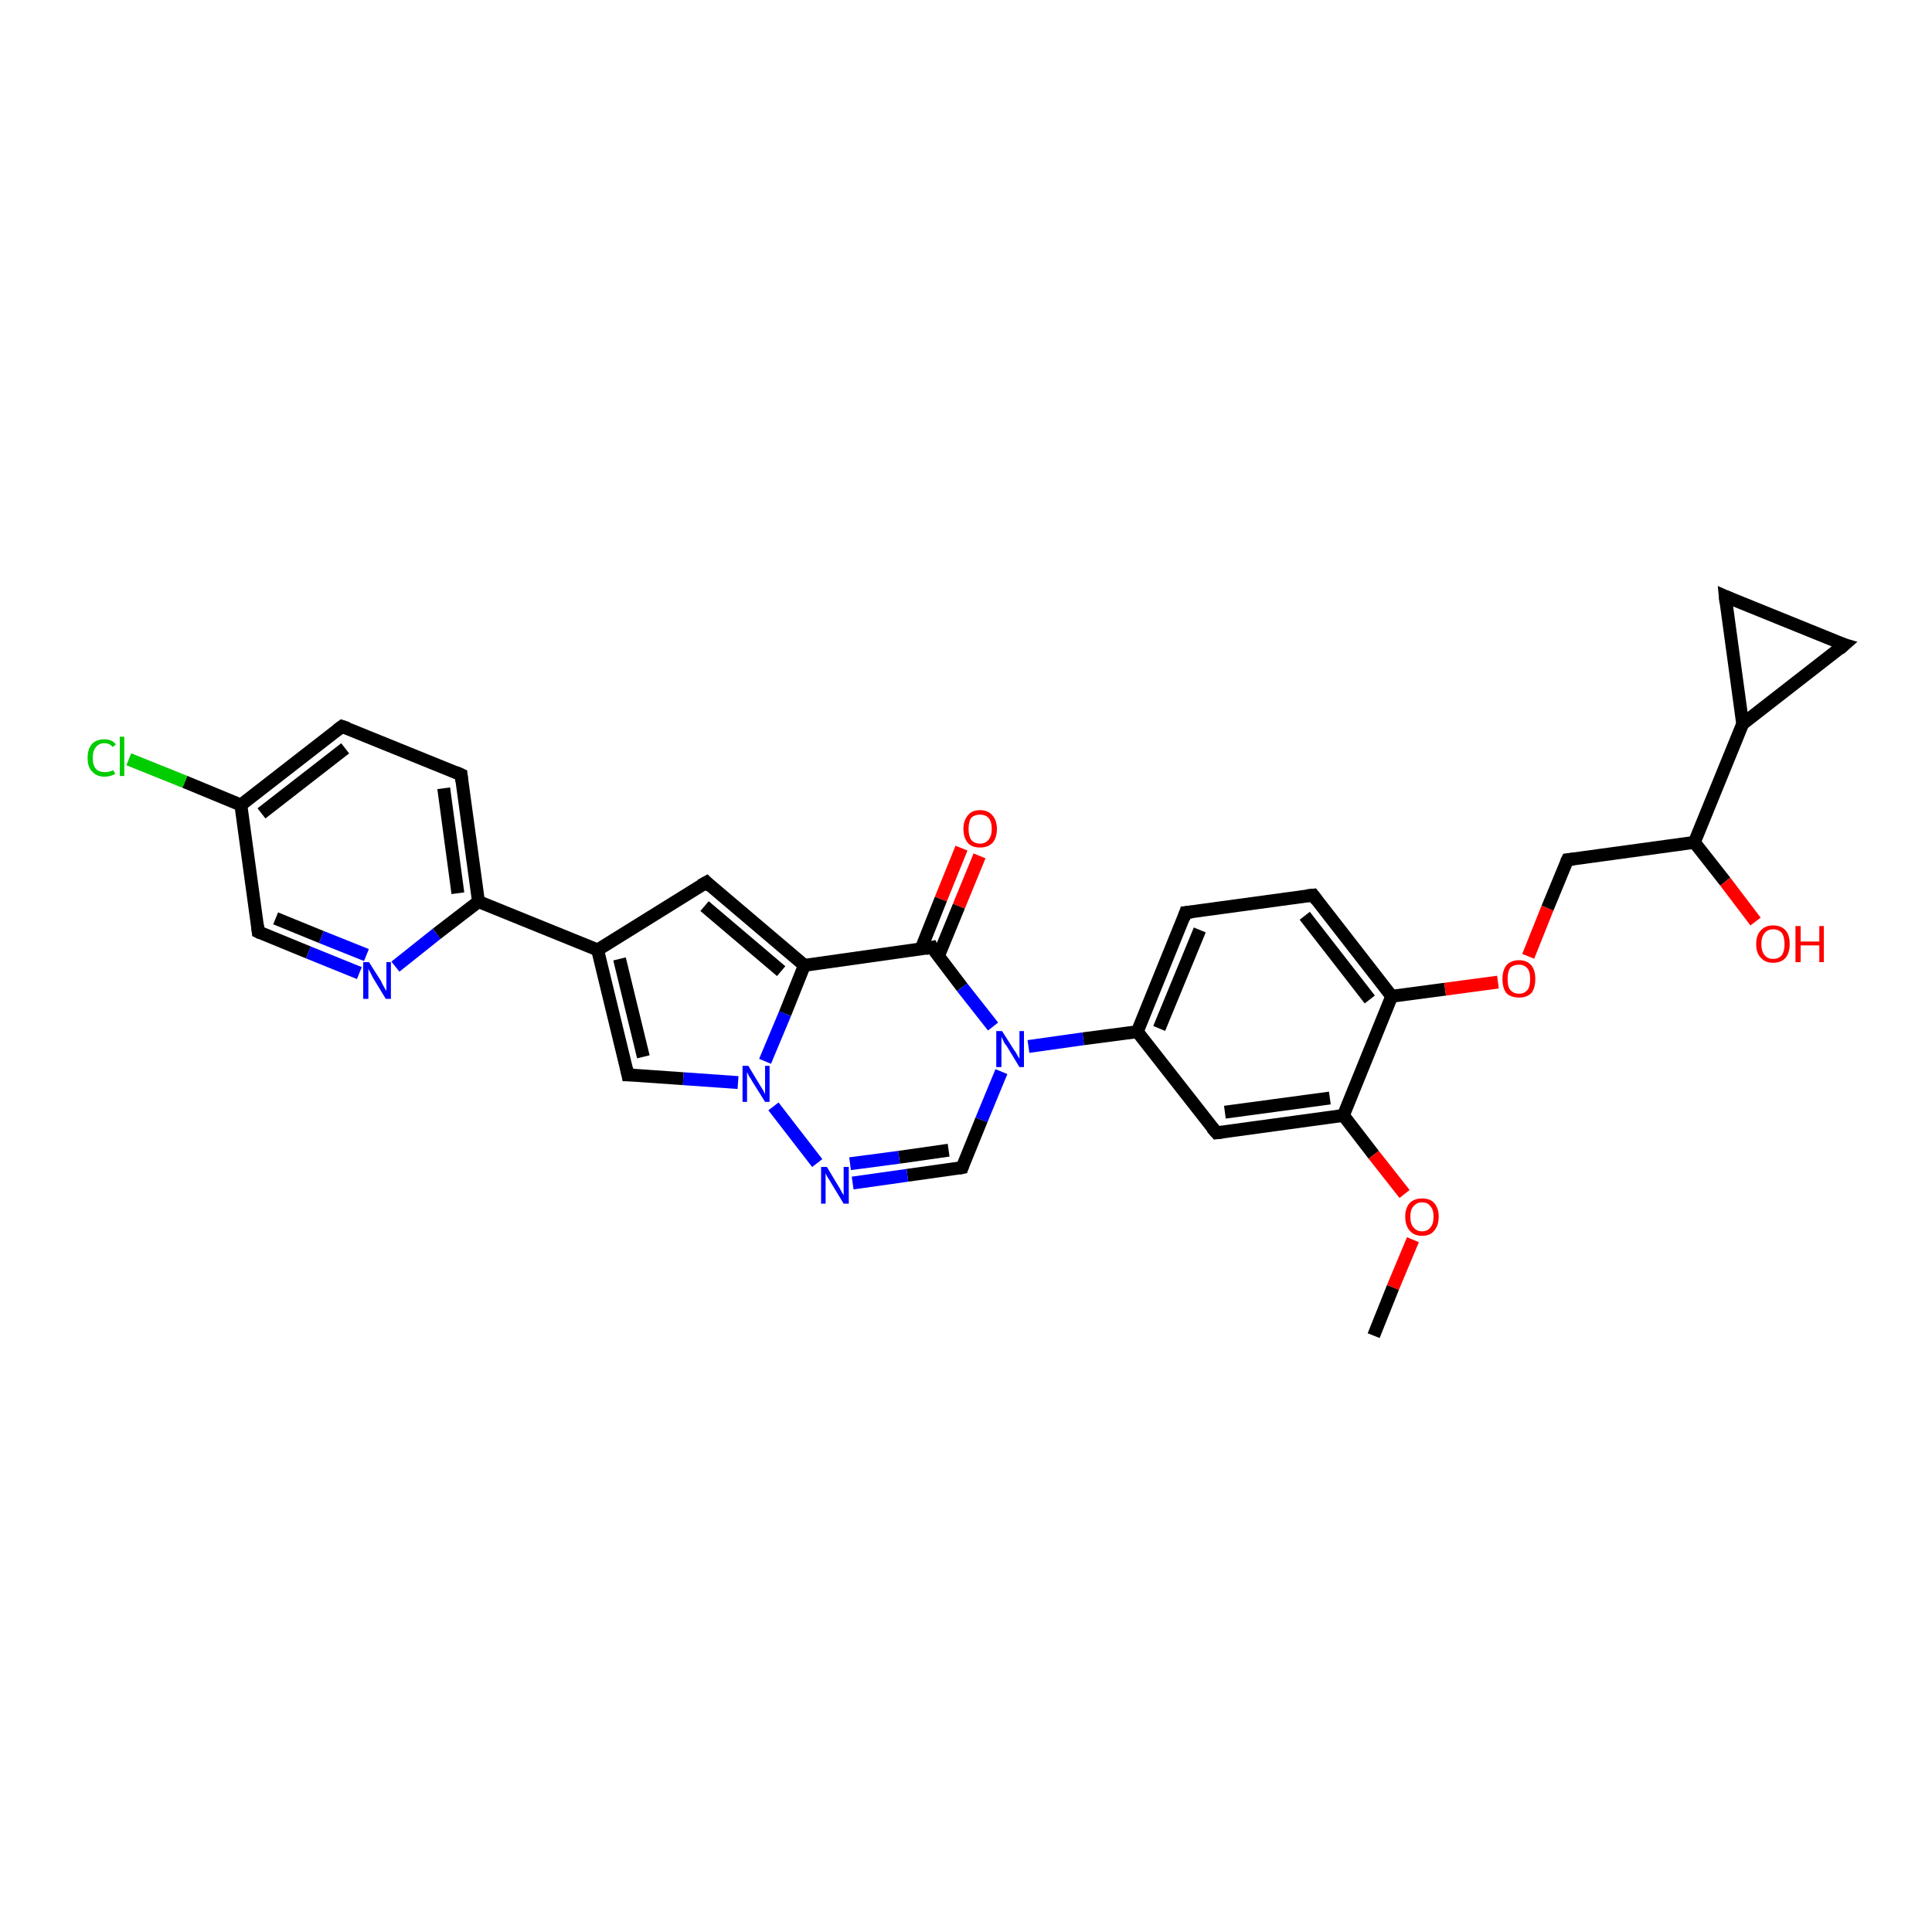 <?xml version='1.0' encoding='iso-8859-1'?>
<svg version='1.1' baseProfile='full'
              xmlns='http://www.w3.org/2000/svg'
                      xmlns:rdkit='http://www.rdkit.org/xml'
                      xmlns:xlink='http://www.w3.org/1999/xlink'
                  xml:space='preserve'
width='300px' height='300px' viewBox='0 0 300 300'>
<!-- END OF HEADER -->
<rect style='opacity:1.0;fill:#FFFFFF;stroke:none' width='300.0' height='300.0' x='0.0' y='0.0'> </rect>
<path class='bond-0 atom-0 atom-1' d='M 213.3,207.4 L 216.3,199.9' style='fill:none;fill-rule:evenodd;stroke:#000000;stroke-width:2.0px;stroke-linecap:butt;stroke-linejoin:miter;stroke-opacity:1' />
<path class='bond-0 atom-0 atom-1' d='M 216.3,199.9 L 219.4,192.5' style='fill:none;fill-rule:evenodd;stroke:#FF0000;stroke-width:2.0px;stroke-linecap:butt;stroke-linejoin:miter;stroke-opacity:1' />
<path class='bond-1 atom-1 atom-2' d='M 218.1,185.4 L 213.3,179.3' style='fill:none;fill-rule:evenodd;stroke:#FF0000;stroke-width:2.0px;stroke-linecap:butt;stroke-linejoin:miter;stroke-opacity:1' />
<path class='bond-1 atom-1 atom-2' d='M 213.3,179.3 L 208.6,173.2' style='fill:none;fill-rule:evenodd;stroke:#000000;stroke-width:2.0px;stroke-linecap:butt;stroke-linejoin:miter;stroke-opacity:1' />
<path class='bond-2 atom-2 atom-3' d='M 208.6,173.2 L 188.9,175.9' style='fill:none;fill-rule:evenodd;stroke:#000000;stroke-width:2.0px;stroke-linecap:butt;stroke-linejoin:miter;stroke-opacity:1' />
<path class='bond-2 atom-2 atom-3' d='M 206.5,170.5 L 190.2,172.7' style='fill:none;fill-rule:evenodd;stroke:#000000;stroke-width:2.0px;stroke-linecap:butt;stroke-linejoin:miter;stroke-opacity:1' />
<path class='bond-3 atom-3 atom-4' d='M 188.9,175.9 L 176.6,160.2' style='fill:none;fill-rule:evenodd;stroke:#000000;stroke-width:2.0px;stroke-linecap:butt;stroke-linejoin:miter;stroke-opacity:1' />
<path class='bond-4 atom-4 atom-5' d='M 176.6,160.2 L 184.1,141.7' style='fill:none;fill-rule:evenodd;stroke:#000000;stroke-width:2.0px;stroke-linecap:butt;stroke-linejoin:miter;stroke-opacity:1' />
<path class='bond-4 atom-4 atom-5' d='M 180.0,159.7 L 186.3,144.4' style='fill:none;fill-rule:evenodd;stroke:#000000;stroke-width:2.0px;stroke-linecap:butt;stroke-linejoin:miter;stroke-opacity:1' />
<path class='bond-5 atom-5 atom-6' d='M 184.1,141.7 L 203.9,139.0' style='fill:none;fill-rule:evenodd;stroke:#000000;stroke-width:2.0px;stroke-linecap:butt;stroke-linejoin:miter;stroke-opacity:1' />
<path class='bond-6 atom-6 atom-7' d='M 203.9,139.0 L 216.1,154.7' style='fill:none;fill-rule:evenodd;stroke:#000000;stroke-width:2.0px;stroke-linecap:butt;stroke-linejoin:miter;stroke-opacity:1' />
<path class='bond-6 atom-6 atom-7' d='M 202.6,142.2 L 212.7,155.2' style='fill:none;fill-rule:evenodd;stroke:#000000;stroke-width:2.0px;stroke-linecap:butt;stroke-linejoin:miter;stroke-opacity:1' />
<path class='bond-7 atom-7 atom-8' d='M 216.1,154.7 L 224.4,153.6' style='fill:none;fill-rule:evenodd;stroke:#000000;stroke-width:2.0px;stroke-linecap:butt;stroke-linejoin:miter;stroke-opacity:1' />
<path class='bond-7 atom-7 atom-8' d='M 224.4,153.6 L 232.6,152.5' style='fill:none;fill-rule:evenodd;stroke:#FF0000;stroke-width:2.0px;stroke-linecap:butt;stroke-linejoin:miter;stroke-opacity:1' />
<path class='bond-8 atom-8 atom-9' d='M 237.3,148.5 L 240.3,141.0' style='fill:none;fill-rule:evenodd;stroke:#FF0000;stroke-width:2.0px;stroke-linecap:butt;stroke-linejoin:miter;stroke-opacity:1' />
<path class='bond-8 atom-8 atom-9' d='M 240.3,141.0 L 243.4,133.5' style='fill:none;fill-rule:evenodd;stroke:#000000;stroke-width:2.0px;stroke-linecap:butt;stroke-linejoin:miter;stroke-opacity:1' />
<path class='bond-9 atom-9 atom-10' d='M 243.4,133.5 L 263.1,130.8' style='fill:none;fill-rule:evenodd;stroke:#000000;stroke-width:2.0px;stroke-linecap:butt;stroke-linejoin:miter;stroke-opacity:1' />
<path class='bond-10 atom-10 atom-11' d='M 263.1,130.8 L 267.9,136.9' style='fill:none;fill-rule:evenodd;stroke:#000000;stroke-width:2.0px;stroke-linecap:butt;stroke-linejoin:miter;stroke-opacity:1' />
<path class='bond-10 atom-10 atom-11' d='M 267.9,136.9 L 272.6,143.1' style='fill:none;fill-rule:evenodd;stroke:#FF0000;stroke-width:2.0px;stroke-linecap:butt;stroke-linejoin:miter;stroke-opacity:1' />
<path class='bond-11 atom-10 atom-12' d='M 263.1,130.8 L 270.6,112.4' style='fill:none;fill-rule:evenodd;stroke:#000000;stroke-width:2.0px;stroke-linecap:butt;stroke-linejoin:miter;stroke-opacity:1' />
<path class='bond-12 atom-12 atom-13' d='M 270.6,112.4 L 267.9,92.6' style='fill:none;fill-rule:evenodd;stroke:#000000;stroke-width:2.0px;stroke-linecap:butt;stroke-linejoin:miter;stroke-opacity:1' />
<path class='bond-13 atom-13 atom-14' d='M 267.9,92.6 L 286.4,100.1' style='fill:none;fill-rule:evenodd;stroke:#000000;stroke-width:2.0px;stroke-linecap:butt;stroke-linejoin:miter;stroke-opacity:1' />
<path class='bond-14 atom-4 atom-15' d='M 176.6,160.2 L 168.2,161.3' style='fill:none;fill-rule:evenodd;stroke:#000000;stroke-width:2.0px;stroke-linecap:butt;stroke-linejoin:miter;stroke-opacity:1' />
<path class='bond-14 atom-4 atom-15' d='M 168.2,161.3 L 159.7,162.5' style='fill:none;fill-rule:evenodd;stroke:#0000FF;stroke-width:2.0px;stroke-linecap:butt;stroke-linejoin:miter;stroke-opacity:1' />
<path class='bond-15 atom-15 atom-16' d='M 155.5,166.4 L 152.4,173.9' style='fill:none;fill-rule:evenodd;stroke:#0000FF;stroke-width:2.0px;stroke-linecap:butt;stroke-linejoin:miter;stroke-opacity:1' />
<path class='bond-15 atom-15 atom-16' d='M 152.4,173.9 L 149.4,181.3' style='fill:none;fill-rule:evenodd;stroke:#000000;stroke-width:2.0px;stroke-linecap:butt;stroke-linejoin:miter;stroke-opacity:1' />
<path class='bond-16 atom-16 atom-17' d='M 149.4,181.3 L 140.9,182.5' style='fill:none;fill-rule:evenodd;stroke:#000000;stroke-width:2.0px;stroke-linecap:butt;stroke-linejoin:miter;stroke-opacity:1' />
<path class='bond-16 atom-16 atom-17' d='M 140.9,182.5 L 132.4,183.7' style='fill:none;fill-rule:evenodd;stroke:#0000FF;stroke-width:2.0px;stroke-linecap:butt;stroke-linejoin:miter;stroke-opacity:1' />
<path class='bond-16 atom-16 atom-17' d='M 147.3,178.6 L 139.6,179.7' style='fill:none;fill-rule:evenodd;stroke:#000000;stroke-width:2.0px;stroke-linecap:butt;stroke-linejoin:miter;stroke-opacity:1' />
<path class='bond-16 atom-16 atom-17' d='M 139.6,179.7 L 132.0,180.7' style='fill:none;fill-rule:evenodd;stroke:#0000FF;stroke-width:2.0px;stroke-linecap:butt;stroke-linejoin:miter;stroke-opacity:1' />
<path class='bond-17 atom-17 atom-18' d='M 126.9,180.6 L 120.1,171.8' style='fill:none;fill-rule:evenodd;stroke:#0000FF;stroke-width:2.0px;stroke-linecap:butt;stroke-linejoin:miter;stroke-opacity:1' />
<path class='bond-18 atom-18 atom-19' d='M 114.6,168.1 L 106.1,167.5' style='fill:none;fill-rule:evenodd;stroke:#0000FF;stroke-width:2.0px;stroke-linecap:butt;stroke-linejoin:miter;stroke-opacity:1' />
<path class='bond-18 atom-18 atom-19' d='M 106.1,167.5 L 97.5,166.9' style='fill:none;fill-rule:evenodd;stroke:#000000;stroke-width:2.0px;stroke-linecap:butt;stroke-linejoin:miter;stroke-opacity:1' />
<path class='bond-19 atom-19 atom-20' d='M 97.5,166.9 L 92.8,147.5' style='fill:none;fill-rule:evenodd;stroke:#000000;stroke-width:2.0px;stroke-linecap:butt;stroke-linejoin:miter;stroke-opacity:1' />
<path class='bond-19 atom-19 atom-20' d='M 99.9,164.1 L 96.2,148.9' style='fill:none;fill-rule:evenodd;stroke:#000000;stroke-width:2.0px;stroke-linecap:butt;stroke-linejoin:miter;stroke-opacity:1' />
<path class='bond-20 atom-20 atom-21' d='M 92.8,147.5 L 109.7,137.0' style='fill:none;fill-rule:evenodd;stroke:#000000;stroke-width:2.0px;stroke-linecap:butt;stroke-linejoin:miter;stroke-opacity:1' />
<path class='bond-21 atom-21 atom-22' d='M 109.7,137.0 L 124.9,149.9' style='fill:none;fill-rule:evenodd;stroke:#000000;stroke-width:2.0px;stroke-linecap:butt;stroke-linejoin:miter;stroke-opacity:1' />
<path class='bond-21 atom-21 atom-22' d='M 109.4,140.7 L 121.3,150.8' style='fill:none;fill-rule:evenodd;stroke:#000000;stroke-width:2.0px;stroke-linecap:butt;stroke-linejoin:miter;stroke-opacity:1' />
<path class='bond-22 atom-22 atom-23' d='M 124.9,149.9 L 144.7,147.1' style='fill:none;fill-rule:evenodd;stroke:#000000;stroke-width:2.0px;stroke-linecap:butt;stroke-linejoin:miter;stroke-opacity:1' />
<path class='bond-23 atom-23 atom-24' d='M 145.7,148.5 L 148.9,140.7' style='fill:none;fill-rule:evenodd;stroke:#000000;stroke-width:2.0px;stroke-linecap:butt;stroke-linejoin:miter;stroke-opacity:1' />
<path class='bond-23 atom-23 atom-24' d='M 148.9,140.7 L 152.1,132.9' style='fill:none;fill-rule:evenodd;stroke:#FF0000;stroke-width:2.0px;stroke-linecap:butt;stroke-linejoin:miter;stroke-opacity:1' />
<path class='bond-23 atom-23 atom-24' d='M 143.0,147.4 L 146.1,139.6' style='fill:none;fill-rule:evenodd;stroke:#000000;stroke-width:2.0px;stroke-linecap:butt;stroke-linejoin:miter;stroke-opacity:1' />
<path class='bond-23 atom-23 atom-24' d='M 146.1,139.6 L 149.3,131.7' style='fill:none;fill-rule:evenodd;stroke:#FF0000;stroke-width:2.0px;stroke-linecap:butt;stroke-linejoin:miter;stroke-opacity:1' />
<path class='bond-24 atom-20 atom-25' d='M 92.8,147.5 L 74.3,140.0' style='fill:none;fill-rule:evenodd;stroke:#000000;stroke-width:2.0px;stroke-linecap:butt;stroke-linejoin:miter;stroke-opacity:1' />
<path class='bond-25 atom-25 atom-26' d='M 74.3,140.0 L 71.6,120.3' style='fill:none;fill-rule:evenodd;stroke:#000000;stroke-width:2.0px;stroke-linecap:butt;stroke-linejoin:miter;stroke-opacity:1' />
<path class='bond-25 atom-25 atom-26' d='M 71.1,138.7 L 68.9,122.4' style='fill:none;fill-rule:evenodd;stroke:#000000;stroke-width:2.0px;stroke-linecap:butt;stroke-linejoin:miter;stroke-opacity:1' />
<path class='bond-26 atom-26 atom-27' d='M 71.6,120.3 L 53.1,112.8' style='fill:none;fill-rule:evenodd;stroke:#000000;stroke-width:2.0px;stroke-linecap:butt;stroke-linejoin:miter;stroke-opacity:1' />
<path class='bond-27 atom-27 atom-28' d='M 53.1,112.8 L 37.4,125.0' style='fill:none;fill-rule:evenodd;stroke:#000000;stroke-width:2.0px;stroke-linecap:butt;stroke-linejoin:miter;stroke-opacity:1' />
<path class='bond-27 atom-27 atom-28' d='M 53.6,116.2 L 40.6,126.3' style='fill:none;fill-rule:evenodd;stroke:#000000;stroke-width:2.0px;stroke-linecap:butt;stroke-linejoin:miter;stroke-opacity:1' />
<path class='bond-28 atom-28 atom-29' d='M 37.4,125.0 L 28.7,121.4' style='fill:none;fill-rule:evenodd;stroke:#000000;stroke-width:2.0px;stroke-linecap:butt;stroke-linejoin:miter;stroke-opacity:1' />
<path class='bond-28 atom-28 atom-29' d='M 28.7,121.4 L 20.0,117.9' style='fill:none;fill-rule:evenodd;stroke:#00CC00;stroke-width:2.0px;stroke-linecap:butt;stroke-linejoin:miter;stroke-opacity:1' />
<path class='bond-29 atom-28 atom-30' d='M 37.4,125.0 L 40.1,144.7' style='fill:none;fill-rule:evenodd;stroke:#000000;stroke-width:2.0px;stroke-linecap:butt;stroke-linejoin:miter;stroke-opacity:1' />
<path class='bond-30 atom-30 atom-31' d='M 40.1,144.7 L 47.9,147.9' style='fill:none;fill-rule:evenodd;stroke:#000000;stroke-width:2.0px;stroke-linecap:butt;stroke-linejoin:miter;stroke-opacity:1' />
<path class='bond-30 atom-30 atom-31' d='M 47.9,147.9 L 55.8,151.1' style='fill:none;fill-rule:evenodd;stroke:#0000FF;stroke-width:2.0px;stroke-linecap:butt;stroke-linejoin:miter;stroke-opacity:1' />
<path class='bond-30 atom-30 atom-31' d='M 42.8,142.6 L 49.9,145.5' style='fill:none;fill-rule:evenodd;stroke:#000000;stroke-width:2.0px;stroke-linecap:butt;stroke-linejoin:miter;stroke-opacity:1' />
<path class='bond-30 atom-30 atom-31' d='M 49.9,145.5 L 56.9,148.3' style='fill:none;fill-rule:evenodd;stroke:#0000FF;stroke-width:2.0px;stroke-linecap:butt;stroke-linejoin:miter;stroke-opacity:1' />
<path class='bond-31 atom-7 atom-2' d='M 216.1,154.7 L 208.6,173.2' style='fill:none;fill-rule:evenodd;stroke:#000000;stroke-width:2.0px;stroke-linecap:butt;stroke-linejoin:miter;stroke-opacity:1' />
<path class='bond-32 atom-14 atom-12' d='M 286.4,100.1 L 270.6,112.4' style='fill:none;fill-rule:evenodd;stroke:#000000;stroke-width:2.0px;stroke-linecap:butt;stroke-linejoin:miter;stroke-opacity:1' />
<path class='bond-33 atom-23 atom-15' d='M 144.7,147.1 L 149.4,153.3' style='fill:none;fill-rule:evenodd;stroke:#000000;stroke-width:2.0px;stroke-linecap:butt;stroke-linejoin:miter;stroke-opacity:1' />
<path class='bond-33 atom-23 atom-15' d='M 149.4,153.3 L 154.2,159.4' style='fill:none;fill-rule:evenodd;stroke:#0000FF;stroke-width:2.0px;stroke-linecap:butt;stroke-linejoin:miter;stroke-opacity:1' />
<path class='bond-34 atom-31 atom-25' d='M 61.4,150.1 L 67.8,145.0' style='fill:none;fill-rule:evenodd;stroke:#0000FF;stroke-width:2.0px;stroke-linecap:butt;stroke-linejoin:miter;stroke-opacity:1' />
<path class='bond-34 atom-31 atom-25' d='M 67.8,145.0 L 74.3,140.0' style='fill:none;fill-rule:evenodd;stroke:#000000;stroke-width:2.0px;stroke-linecap:butt;stroke-linejoin:miter;stroke-opacity:1' />
<path class='bond-35 atom-22 atom-18' d='M 124.9,149.9 L 121.9,157.4' style='fill:none;fill-rule:evenodd;stroke:#000000;stroke-width:2.0px;stroke-linecap:butt;stroke-linejoin:miter;stroke-opacity:1' />
<path class='bond-35 atom-22 atom-18' d='M 121.9,157.4 L 118.8,164.8' style='fill:none;fill-rule:evenodd;stroke:#0000FF;stroke-width:2.0px;stroke-linecap:butt;stroke-linejoin:miter;stroke-opacity:1' />
<path d='M 189.8,175.8 L 188.9,175.9 L 188.2,175.1' style='fill:none;stroke:#000000;stroke-width:2.0px;stroke-linecap:butt;stroke-linejoin:miter;stroke-opacity:1;' />
<path d='M 183.8,142.6 L 184.1,141.7 L 185.1,141.6' style='fill:none;stroke:#000000;stroke-width:2.0px;stroke-linecap:butt;stroke-linejoin:miter;stroke-opacity:1;' />
<path d='M 202.9,139.1 L 203.9,139.0 L 204.5,139.8' style='fill:none;stroke:#000000;stroke-width:2.0px;stroke-linecap:butt;stroke-linejoin:miter;stroke-opacity:1;' />
<path d='M 243.2,133.9 L 243.4,133.5 L 244.4,133.4' style='fill:none;stroke:#000000;stroke-width:2.0px;stroke-linecap:butt;stroke-linejoin:miter;stroke-opacity:1;' />
<path d='M 268.0,93.6 L 267.9,92.6 L 268.8,93.0' style='fill:none;stroke:#000000;stroke-width:2.0px;stroke-linecap:butt;stroke-linejoin:miter;stroke-opacity:1;' />
<path d='M 285.4,99.8 L 286.4,100.1 L 285.6,100.8' style='fill:none;stroke:#000000;stroke-width:2.0px;stroke-linecap:butt;stroke-linejoin:miter;stroke-opacity:1;' />
<path d='M 149.5,181.0 L 149.4,181.3 L 148.9,181.4' style='fill:none;stroke:#000000;stroke-width:2.0px;stroke-linecap:butt;stroke-linejoin:miter;stroke-opacity:1;' />
<path d='M 98.0,166.9 L 97.5,166.9 L 97.3,165.9' style='fill:none;stroke:#000000;stroke-width:2.0px;stroke-linecap:butt;stroke-linejoin:miter;stroke-opacity:1;' />
<path d='M 108.8,137.5 L 109.7,137.0 L 110.4,137.7' style='fill:none;stroke:#000000;stroke-width:2.0px;stroke-linecap:butt;stroke-linejoin:miter;stroke-opacity:1;' />
<path d='M 143.7,147.3 L 144.7,147.1 L 144.9,147.5' style='fill:none;stroke:#000000;stroke-width:2.0px;stroke-linecap:butt;stroke-linejoin:miter;stroke-opacity:1;' />
<path d='M 71.7,121.3 L 71.6,120.3 L 70.7,119.9' style='fill:none;stroke:#000000;stroke-width:2.0px;stroke-linecap:butt;stroke-linejoin:miter;stroke-opacity:1;' />
<path d='M 54.0,113.1 L 53.1,112.8 L 52.3,113.4' style='fill:none;stroke:#000000;stroke-width:2.0px;stroke-linecap:butt;stroke-linejoin:miter;stroke-opacity:1;' />
<path d='M 40.0,143.7 L 40.1,144.7 L 40.5,144.9' style='fill:none;stroke:#000000;stroke-width:2.0px;stroke-linecap:butt;stroke-linejoin:miter;stroke-opacity:1;' />
<path class='atom-1' d='M 218.2 188.9
Q 218.2 187.6, 218.9 186.8
Q 219.6 186.1, 220.8 186.1
Q 222.1 186.1, 222.7 186.8
Q 223.4 187.6, 223.4 188.9
Q 223.4 190.3, 222.7 191.1
Q 222.1 191.9, 220.8 191.9
Q 219.6 191.9, 218.9 191.1
Q 218.2 190.3, 218.2 188.9
M 220.8 191.2
Q 221.7 191.2, 222.1 190.6
Q 222.6 190.1, 222.6 188.9
Q 222.6 187.8, 222.1 187.3
Q 221.7 186.7, 220.8 186.7
Q 220.0 186.7, 219.5 187.3
Q 219.0 187.8, 219.0 188.9
Q 219.0 190.1, 219.5 190.6
Q 220.0 191.2, 220.8 191.2
' fill='#FF0000'/>
<path class='atom-8' d='M 233.3 152.0
Q 233.3 150.7, 233.9 149.9
Q 234.6 149.1, 235.9 149.1
Q 237.1 149.1, 237.8 149.9
Q 238.4 150.7, 238.4 152.0
Q 238.4 153.4, 237.8 154.2
Q 237.1 154.9, 235.9 154.9
Q 234.6 154.9, 233.9 154.2
Q 233.3 153.4, 233.3 152.0
M 235.9 154.3
Q 236.7 154.3, 237.2 153.7
Q 237.6 153.2, 237.6 152.0
Q 237.6 150.9, 237.2 150.4
Q 236.7 149.8, 235.9 149.8
Q 235.0 149.8, 234.5 150.3
Q 234.1 150.9, 234.1 152.0
Q 234.1 153.2, 234.5 153.7
Q 235.0 154.3, 235.9 154.3
' fill='#FF0000'/>
<path class='atom-11' d='M 272.7 146.6
Q 272.7 145.2, 273.4 144.5
Q 274.1 143.7, 275.3 143.7
Q 276.6 143.7, 277.3 144.5
Q 277.9 145.2, 277.9 146.6
Q 277.9 147.9, 277.3 148.7
Q 276.6 149.5, 275.3 149.5
Q 274.1 149.5, 273.4 148.7
Q 272.7 148.0, 272.7 146.6
M 275.3 148.9
Q 276.2 148.9, 276.7 148.3
Q 277.1 147.7, 277.1 146.6
Q 277.1 145.5, 276.7 144.9
Q 276.2 144.3, 275.3 144.3
Q 274.5 144.3, 274.0 144.9
Q 273.5 145.5, 273.5 146.6
Q 273.5 147.7, 274.0 148.3
Q 274.5 148.9, 275.3 148.9
' fill='#FF0000'/>
<path class='atom-11' d='M 278.8 143.8
L 279.6 143.8
L 279.6 146.2
L 282.5 146.2
L 282.5 143.8
L 283.2 143.8
L 283.2 149.4
L 282.5 149.4
L 282.5 146.8
L 279.6 146.8
L 279.6 149.4
L 278.8 149.4
L 278.8 143.8
' fill='#FF0000'/>
<path class='atom-15' d='M 155.6 160.1
L 157.5 163.1
Q 157.7 163.3, 158.0 163.9
Q 158.3 164.4, 158.3 164.4
L 158.3 160.1
L 159.0 160.1
L 159.0 165.7
L 158.3 165.7
L 156.3 162.4
Q 156.0 162.1, 155.8 161.6
Q 155.6 161.2, 155.5 161.0
L 155.5 165.7
L 154.7 165.7
L 154.7 160.1
L 155.6 160.1
' fill='#0000FF'/>
<path class='atom-17' d='M 128.4 181.2
L 130.2 184.2
Q 130.4 184.5, 130.7 185.1
Q 131.0 185.6, 131.0 185.6
L 131.0 181.2
L 131.8 181.2
L 131.8 186.9
L 131.0 186.9
L 129.0 183.6
Q 128.8 183.2, 128.5 182.8
Q 128.3 182.4, 128.2 182.2
L 128.2 186.9
L 127.5 186.9
L 127.5 181.2
L 128.4 181.2
' fill='#0000FF'/>
<path class='atom-18' d='M 116.2 165.5
L 118.0 168.5
Q 118.2 168.8, 118.5 169.3
Q 118.8 169.9, 118.8 169.9
L 118.8 165.5
L 119.5 165.5
L 119.5 171.1
L 118.8 171.1
L 116.8 167.9
Q 116.6 167.5, 116.3 167.1
Q 116.1 166.6, 116.0 166.5
L 116.0 171.1
L 115.3 171.1
L 115.3 165.5
L 116.2 165.5
' fill='#0000FF'/>
<path class='atom-24' d='M 149.6 128.7
Q 149.6 127.4, 150.3 126.6
Q 150.9 125.8, 152.2 125.8
Q 153.4 125.8, 154.1 126.6
Q 154.8 127.4, 154.8 128.7
Q 154.8 130.1, 154.1 130.9
Q 153.4 131.6, 152.2 131.6
Q 150.9 131.6, 150.3 130.9
Q 149.6 130.1, 149.6 128.7
M 152.2 131.0
Q 153.0 131.0, 153.5 130.4
Q 154.0 129.8, 154.0 128.7
Q 154.0 127.6, 153.5 127.0
Q 153.0 126.5, 152.2 126.5
Q 151.3 126.5, 150.8 127.0
Q 150.4 127.6, 150.4 128.7
Q 150.4 129.8, 150.8 130.4
Q 151.3 131.0, 152.2 131.0
' fill='#FF0000'/>
<path class='atom-29' d='M 13.6 117.7
Q 13.6 116.3, 14.3 115.5
Q 15.0 114.8, 16.2 114.8
Q 17.4 114.8, 18.0 115.6
L 17.5 116.0
Q 17.0 115.4, 16.2 115.4
Q 15.4 115.4, 14.9 116.0
Q 14.4 116.6, 14.4 117.7
Q 14.4 118.8, 14.9 119.4
Q 15.4 119.9, 16.3 119.9
Q 16.9 119.9, 17.6 119.6
L 17.9 120.2
Q 17.6 120.3, 17.1 120.5
Q 16.7 120.6, 16.2 120.6
Q 15.0 120.6, 14.3 119.8
Q 13.6 119.1, 13.6 117.7
' fill='#00CC00'/>
<path class='atom-29' d='M 18.6 114.4
L 19.3 114.4
L 19.3 120.5
L 18.6 120.5
L 18.6 114.4
' fill='#00CC00'/>
<path class='atom-31' d='M 57.3 149.4
L 59.2 152.4
Q 59.3 152.7, 59.6 153.2
Q 59.9 153.8, 60.0 153.8
L 60.0 149.4
L 60.7 149.4
L 60.7 155.1
L 59.9 155.1
L 57.9 151.8
Q 57.7 151.4, 57.5 151.0
Q 57.2 150.5, 57.2 150.4
L 57.2 155.1
L 56.4 155.1
L 56.4 149.4
L 57.3 149.4
' fill='#0000FF'/>
</svg>
